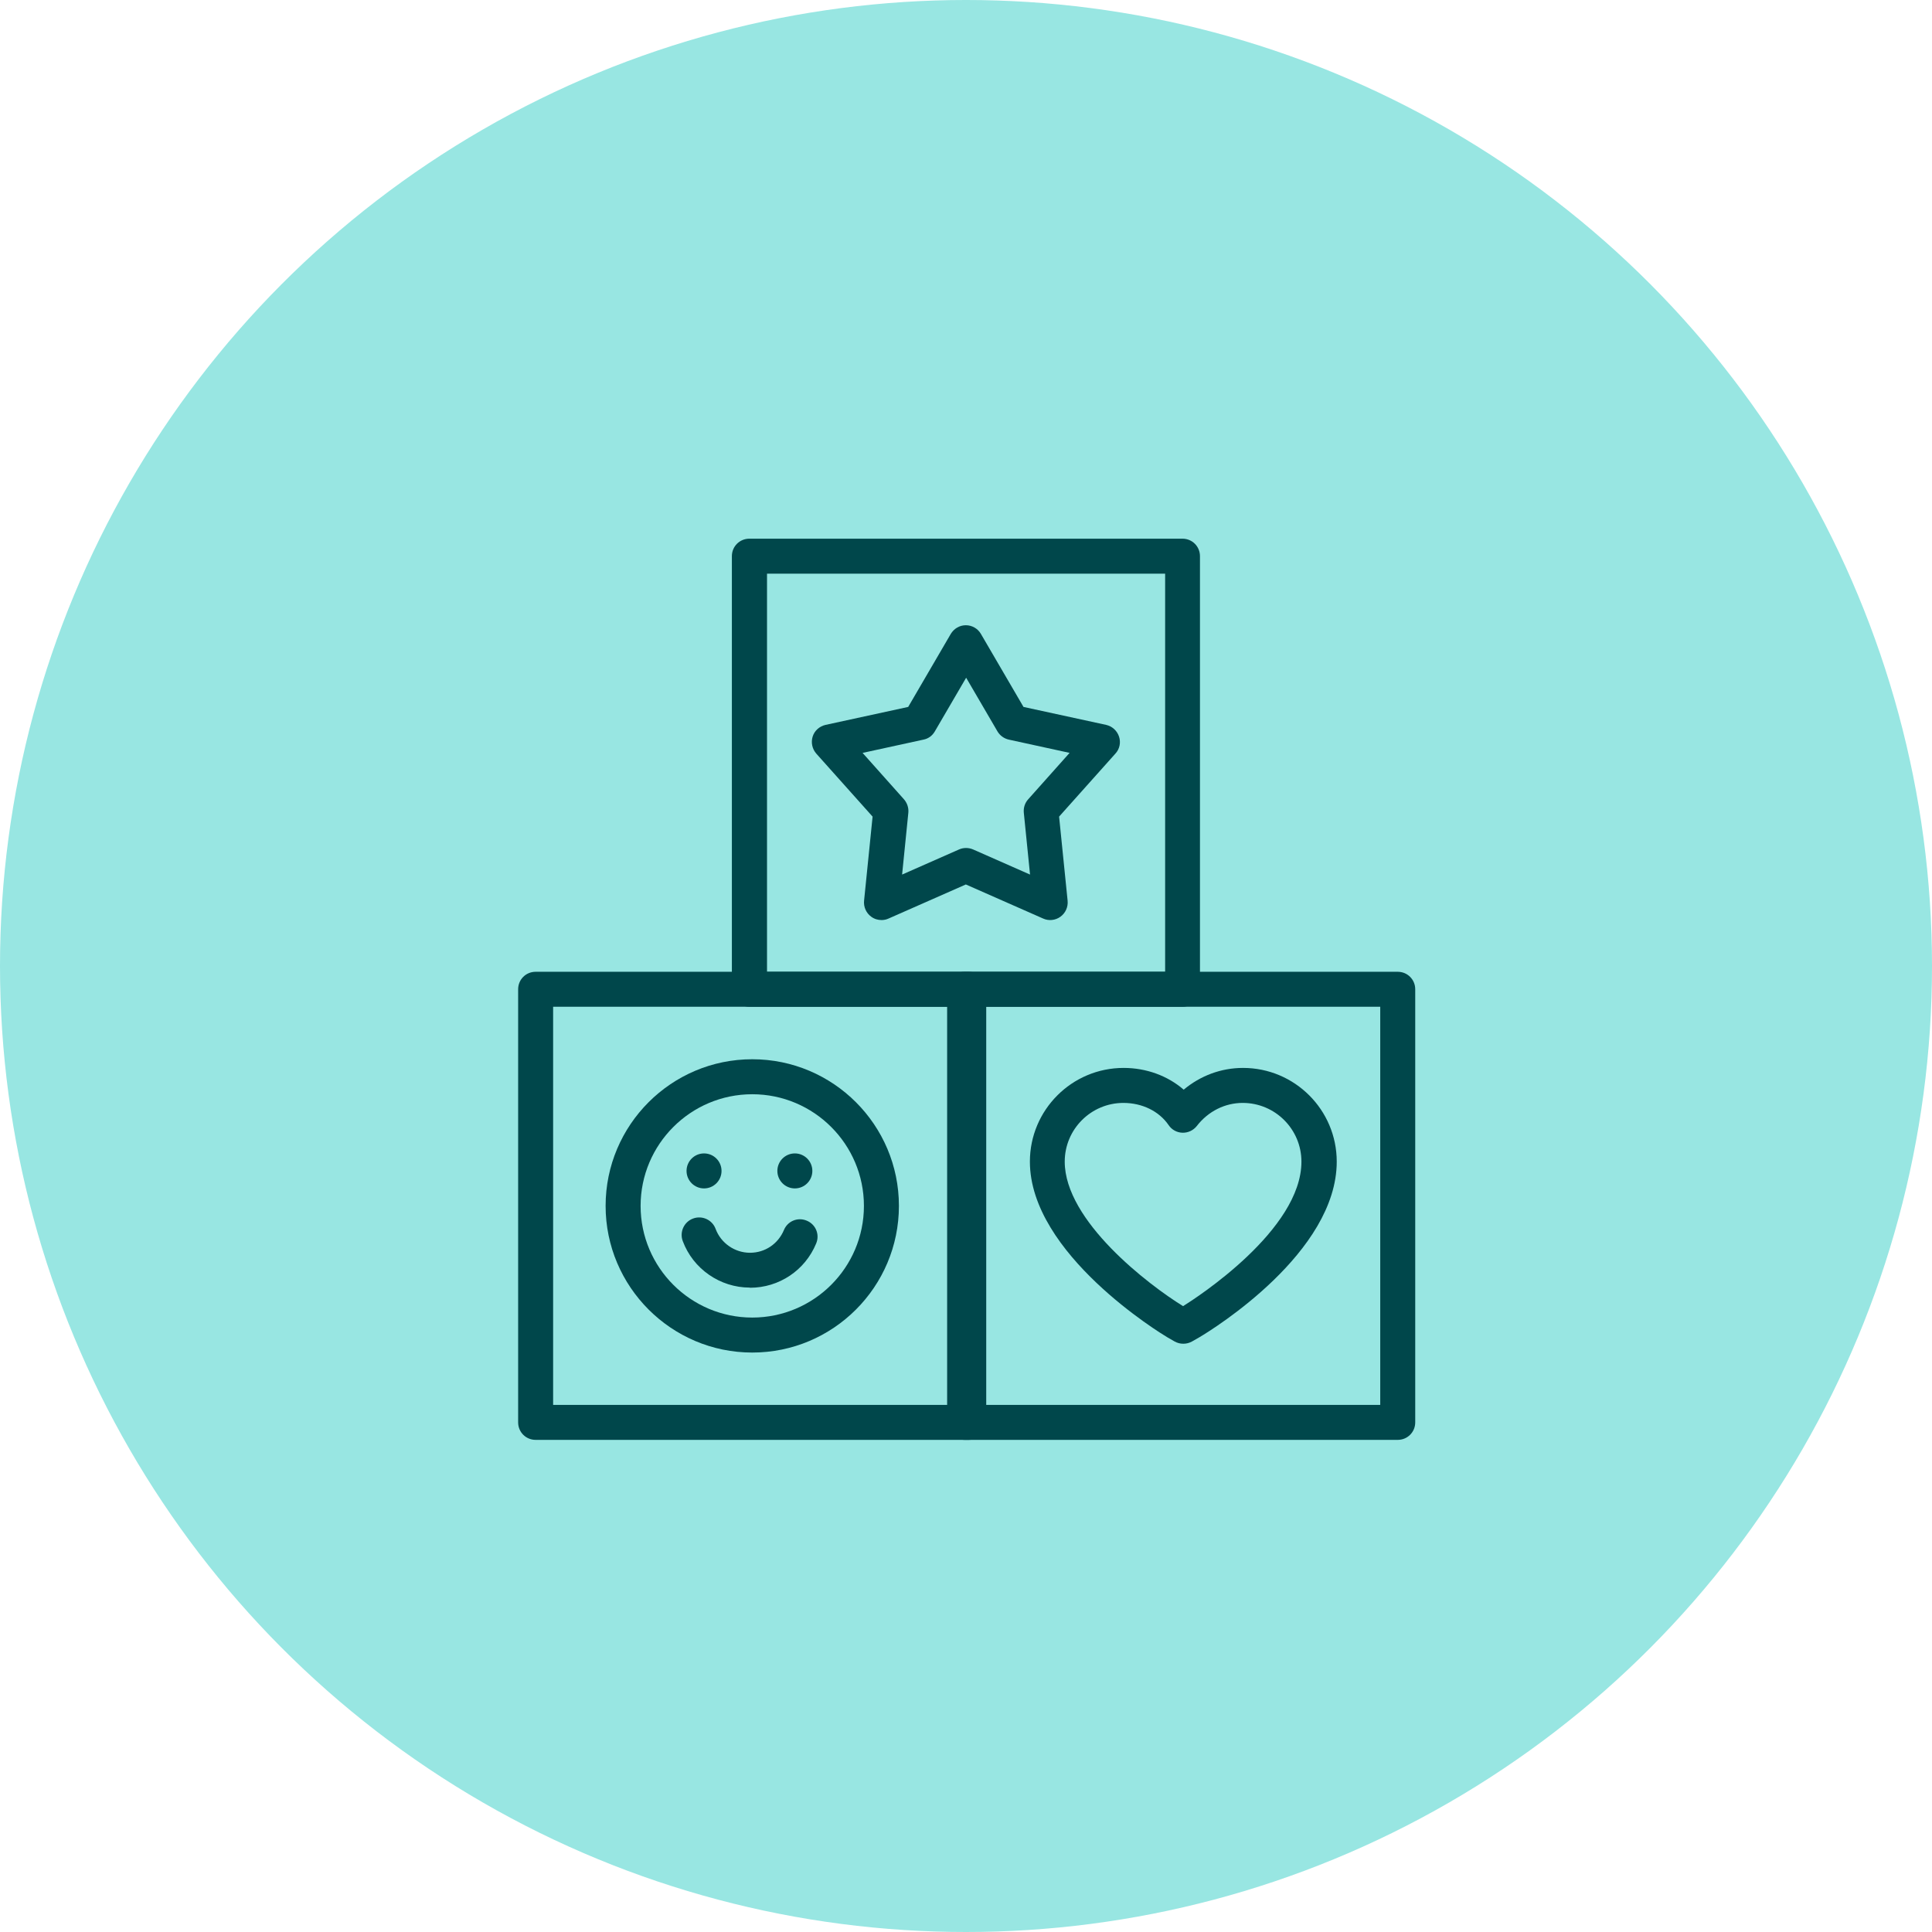 <?xml version="1.0" encoding="UTF-8"?><svg id="Layer_2" xmlns="http://www.w3.org/2000/svg" viewBox="0 0 127 127"><defs><style>.cls-1{fill:#98e6e2;}.cls-1,.cls-2{stroke-width:0px;}.cls-2{fill:#00474b;}</style></defs><g id="Layer_1-2"><circle class="cls-1" cx="63.5" cy="63.5" r="63.5"/><path class="cls-2" d="M63.68,94.65h-28.47c-.64,0-1.15-.51-1.15-1.15v-28.47c0-.64.51-1.15,1.15-1.15h28.47c.64,0,1.15.51,1.15,1.15v28.47c0,.64-.51,1.15-1.15,1.15ZM36.36,92.35h26.17v-26.17h-26.17v26.17Z"/><path class="cls-2" d="M91.88,94.65h-28.47c-.64,0-1.15-.51-1.15-1.15v-28.47c0-.64.51-1.15,1.15-1.15h28.47c.64,0,1.15.51,1.15,1.15v28.47c0,.64-.51,1.15-1.15,1.15ZM64.56,92.35h26.17v-26.17h-26.17v26.17Z"/><path class="cls-2" d="M77.73,66.18h-28.47c-.64,0-1.15-.51-1.15-1.15v-28.47c0-.64.51-1.15,1.15-1.15h28.47c.64,0,1.15.51,1.15,1.15v28.47c0,.64-.51,1.15-1.15,1.15ZM50.42,63.88h26.17v-26.17h-26.17v26.17Z"/><path class="cls-2" d="M57.95,60.48c-.24,0-.48-.07-.68-.22-.33-.24-.51-.64-.47-1.05l.56-5.53-3.7-4.14c-.27-.31-.36-.73-.24-1.12s.45-.68.85-.77l5.43-1.18,2.8-4.8c.21-.35.58-.57.99-.57h0c.41,0,.79.22.99.57l2.8,4.8,5.43,1.18c.4.09.72.38.85.77s.04.82-.24,1.12l-3.7,4.14.56,5.53c.04.41-.14.81-.47,1.05-.33.24-.77.29-1.14.12l-5.08-2.24-5.08,2.24c-.15.07-.31.1-.46.1ZM56.7,49.49l2.72,3.05c.21.24.32.56.29.88l-.41,4.07,3.74-1.65c.29-.13.63-.13.93,0l3.74,1.65-.41-4.07c-.03-.32.07-.64.29-.88l2.72-3.05-3.99-.87c-.32-.07-.59-.27-.75-.54l-2.06-3.53-2.06,3.53c-.16.28-.43.48-.75.54l-3.99.87Z"/><path class="cls-2" d="M77.78,88.33c-.2,0-.39-.05-.57-.15l-.47-.27c-.39-.23-9.04-5.48-9.04-11.55,0-3.4,2.76-6.16,6.16-6.16,1.5,0,2.9.52,3.95,1.43,1.1-.92,2.46-1.43,3.9-1.43,3.4,0,6.16,2.76,6.16,6.16,0,5.97-8.09,10.99-9.02,11.54l-.49.28c-.18.1-.37.15-.57.15ZM73.85,72.5c-2.13,0-3.86,1.73-3.86,3.86,0,3.9,5.51,8.1,7.78,9.5.9-.56,7.78-5.01,7.78-9.5,0-2.13-1.73-3.86-3.86-3.86-1.17,0-2.27.55-3.02,1.52-.23.29-.58.45-.94.44-.37-.01-.71-.2-.91-.5-.63-.92-1.74-1.46-2.98-1.46Z"/><path class="cls-2" d="M49.45,88.91c-5.31,0-9.64-4.32-9.64-9.64s4.32-9.64,9.64-9.64,9.64,4.32,9.64,9.64-4.32,9.64-9.64,9.64ZM49.45,71.93c-4.05,0-7.34,3.29-7.34,7.34s3.29,7.34,7.34,7.34,7.34-3.29,7.34-7.34-3.29-7.34-7.34-7.34Z"/><circle class="cls-2" cx="46.28" cy="76.97" r="1.15"/><circle class="cls-2" cx="52.25" cy="76.97" r="1.15"/><path class="cls-2" d="M49.29,84.64c-1.96,0-3.73-1.23-4.41-3.06-.22-.59.08-1.26.68-1.48.59-.22,1.26.08,1.48.68.35.94,1.26,1.57,2.26,1.57s1.85-.59,2.23-1.49c.24-.59.91-.87,1.5-.62.59.24.87.91.62,1.5-.73,1.77-2.44,2.91-4.35,2.91Z"/></g></svg>